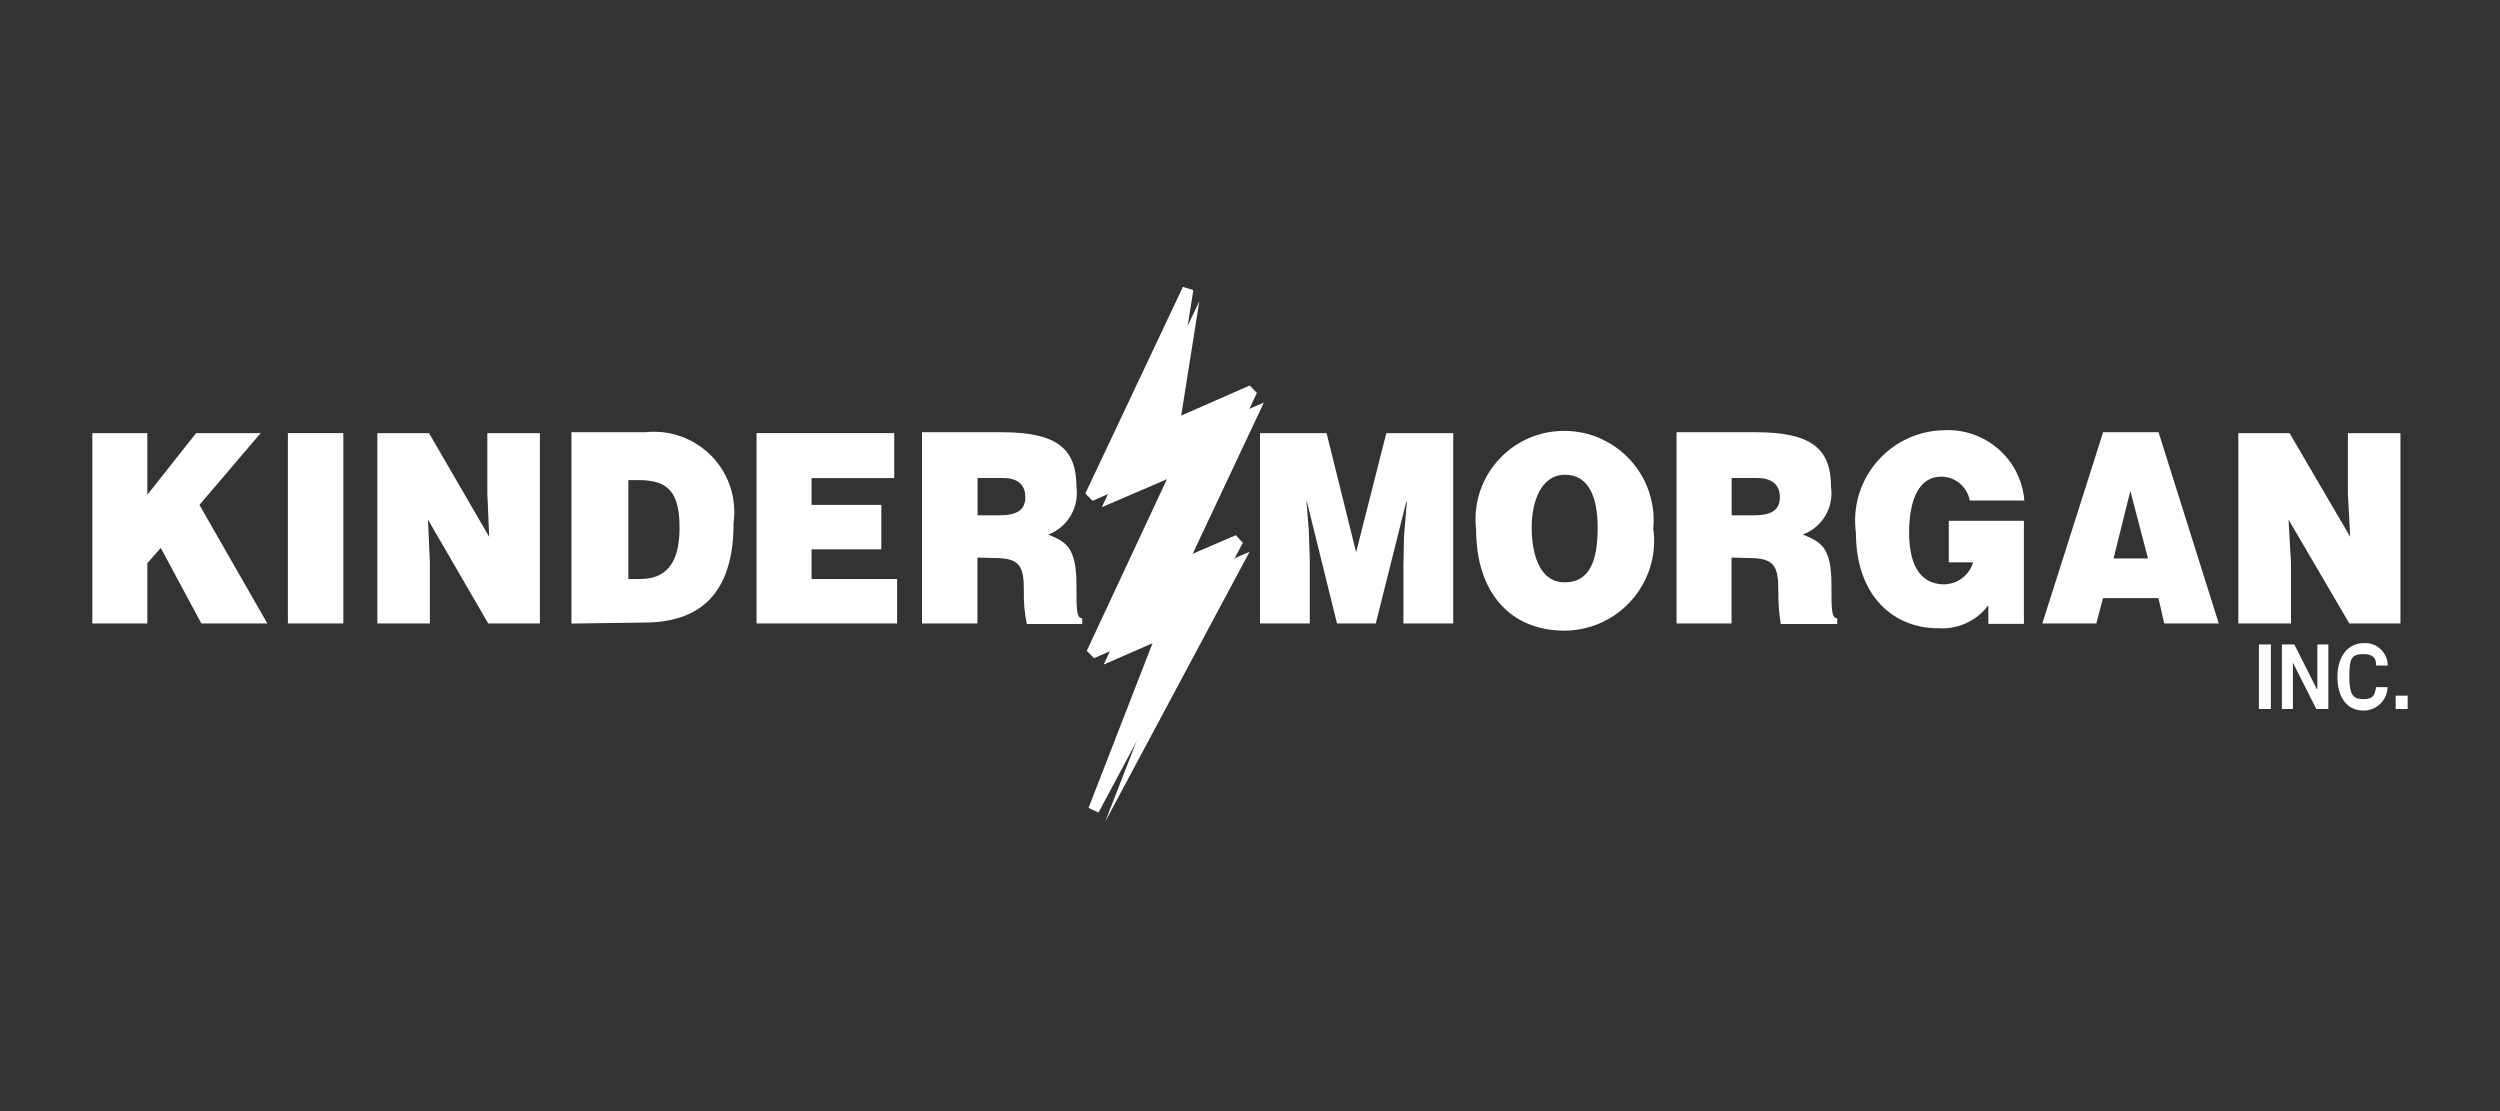 <?xml version="1.0" encoding="UTF-8"?><svg id="uuid-0f0a7111-7595-4f2c-bc0b-3bc2040aa62d" xmlns="http://www.w3.org/2000/svg" width="225" height="100" viewBox="0 0 225 100"><rect x="0" y="0" width="225" height="100" fill="#333333" stroke="none"/><defs><style>.uuid-d2c0b44a-c295-48bc-b7c6-5a9b55aa939d,.uuid-ecfebd58-b104-4417-8518-55ffef8b6183,.uuid-7d0bbbb3-170a-454e-96d5-9a1a4848b9e3{fill:#fff;}.uuid-ecfebd58-b104-4417-8518-55ffef8b6183{stroke:#fff;stroke-miterlimit:2.61;stroke-width:.99px;}.uuid-ecfebd58-b104-4417-8518-55ffef8b6183,.uuid-7d0bbbb3-170a-454e-96d5-9a1a4848b9e3{fill-rule:evenodd;}</style></defs><polygon class="uuid-7d0bbbb3-170a-454e-96d5-9a1a4848b9e3" points="105.96 39.59 113.75 36.23 106.13 52.41 112.46 49.66 99.46 73.97 106.13 56.84 99.33 59.81 107.64 42 99.16 45.65 107.94 27.11 105.96 39.59 105.96 39.59"/><polygon class="uuid-ecfebd58-b104-4417-8518-55ffef8b6183" points="104.93 38.55 112.67 35.15 105.14 51.33 111.42 48.62 98.43 72.89 105.05 55.85 98.26 58.78 106.6 40.92 98.13 44.62 106.91 26.03 104.93 38.55 104.93 38.55"/><polygon class="uuid-d2c0b44a-c295-48bc-b7c6-5a9b55aa939d" points="104.67 38.51 112.41 35.15 104.88 51.33 111.17 48.58 98.17 72.89 104.8 55.77 98 58.74 106.35 40.92 97.82 44.62 106.65 26.03 104.67 38.51 104.67 38.51"/><polygon class="uuid-7d0bbbb3-170a-454e-96d5-9a1a4848b9e3" points="8.31 38.98 13.26 38.98 13.26 44.53 17.65 38.98 23.46 38.98 17.95 45.44 24.06 56.11 18.12 56.11 14.47 49.31 13.26 50.69 13.26 56.11 8.31 56.11 8.31 38.98 8.31 38.98"/><polygon class="uuid-7d0bbbb3-170a-454e-96d5-9a1a4848b9e3" points="25.91 38.98 30.9 38.98 30.9 56.11 25.91 56.11 25.91 38.98 25.91 38.98"/><polygon class="uuid-7d0bbbb3-170a-454e-96d5-9a1a4848b9e3" points="44.03 48.32 43.86 44.41 43.86 38.98 48.59 38.98 48.59 56.11 43.94 56.11 38.52 46.77 38.69 50.69 38.69 56.11 33.96 56.11 33.96 38.98 38.61 38.98 44.03 48.32 44.03 48.32"/><path class="uuid-7d0bbbb3-170a-454e-96d5-9a1a4848b9e3" d="m51.43,56.11v-17.21h6.67c3.97-.42,7.53,2.46,7.95,6.43.06.6.05,1.2-.03,1.79,0,6.46-3.18,8.91-8.05,8.91l-6.54.09Zm5.12-4h1.08c2.28,0,3.53-1.38,3.53-4.6s-1.03-4.3-3.66-4.3h-.95v9.08-.17Z"/><polygon class="uuid-7d0bbbb3-170a-454e-96d5-9a1a4848b9e3" points="68.09 56.11 68.09 38.98 80.48 38.98 80.48 43.03 73.04 43.03 73.04 45.44 79.32 45.44 79.32 49.44 73.04 49.44 73.04 52.11 80.74 52.11 80.74 56.11 68.09 56.11 68.09 56.11"/><path class="uuid-7d0bbbb3-170a-454e-96d5-9a1a4848b9e3" d="m87.97,50.17v5.94h-4.99v-17.21h7.19c5.04,0,6.71,1.55,6.71,4.91.26,1.85-.79,3.64-2.54,4.3,1.55.65,2.54,1.08,2.54,4.52,0,2.24,0,3.01.52,3.01v.52h-4.99c-.2-.98-.29-1.97-.26-2.97,0-2.24-.34-2.97-2.67-2.97l-1.51-.04Zm0-3.79h1.94c1.55,0,2.37-.43,2.37-1.64s-.82-1.72-1.98-1.72h-2.32s0,3.36,0,3.36Z"/><polygon class="uuid-7d0bbbb3-170a-454e-96d5-9a1a4848b9e3" points="113.4 56.11 113.4 38.98 119.39 38.98 122.05 49.7 124.77 38.98 130.79 38.98 130.79 56.11 126.31 56.11 126.31 50.9 126.36 48.24 126.62 45.14 126.57 45.14 123.82 56.11 120.33 56.11 117.62 45.14 117.58 45.14 117.79 47.68 117.88 50.3 117.88 56.11 113.4 56.11 113.4 56.11"/><path class="uuid-7d0bbbb3-170a-454e-96d5-9a1a4848b9e3" d="m148.78,47.46c.67,4.42-2.38,8.54-6.8,9.21-.39.06-.78.09-1.17.09-4.78,0-7.96-3.31-7.96-9.12-.5-4.37,2.64-8.31,7.01-8.81.32-.04.64-.05.96-.05,4.44.02,8.03,3.64,8.01,8.09,0,.27-.02.55-.05.82v-.22Zm-10.93,0c0,2.19.6,4.95,2.97,4.95s2.97-2.15,2.97-4.95-.86-4.78-3.01-4.73-2.93,2.54-2.93,4.73Z"/><path class="uuid-7d0bbbb3-170a-454e-96d5-9a1a4848b9e3" d="m155.84,50.17v5.94h-4.95v-17.21h7.14c5.08,0,6.76,1.55,6.76,4.91.28,1.85-.78,3.65-2.54,4.3,1.59.65,2.58,1.08,2.58,4.52,0,2.24,0,3.01.52,3.01v.52h-5.08c-.16-.98-.23-1.98-.22-2.97,0-2.24-.34-2.97-2.67-2.97l-1.55-.04Zm0-3.79h1.98c1.55,0,2.37-.43,2.37-1.64s-.86-1.72-2.02-1.72h-2.32s0,3.36,0,3.36Z"/><path class="uuid-7d0bbbb3-170a-454e-96d5-9a1a4848b9e3" d="m182.13,56.15h-3.18v-1.68c-1.06,1.43-2.79,2.21-4.56,2.07-3.87,0-7.36-2.8-7.36-8.61-.59-4.45,2.53-8.54,6.99-9.14.32-.04.65-.07.98-.07,3.71-.17,6.89,2.62,7.19,6.33h-4.91c-.23-1.25-1.31-2.15-2.58-2.15-1.94,0-2.88,1.98-2.88,5.04,0,2.41.69,4.65,3.18,4.65,1.2-.03,2.24-.83,2.58-1.98h-2.19v-3.74h6.76v9.47-.17Z"/><path class="uuid-7d0bbbb3-170a-454e-96d5-9a1a4848b9e3" d="m183.81,56.11l5.47-17.21h4.99l5.42,17.21h-4.91l-.52-2.28h-4.99l-.6,2.28h-4.86Zm7.92-11.92l-1.51,6.07h3.1s-1.59-6.07-1.59-6.07Z"/><polygon class="uuid-7d0bbbb3-170a-454e-96d5-9a1a4848b9e3" points="211.52 48.32 211.31 44.41 211.31 38.98 216.04 38.98 216.04 56.11 211.44 56.11 205.97 46.77 206.19 50.69 206.19 56.11 201.45 56.11 201.45 38.98 206.06 38.98 211.52 48.32 211.52 48.32"/><polygon class="uuid-7d0bbbb3-170a-454e-96d5-9a1a4848b9e3" points="203.3 58 204.38 58 204.38 63.81 203.3 63.81 203.3 58 203.3 58"/><polygon class="uuid-7d0bbbb3-170a-454e-96d5-9a1a4848b9e3" points="208.56 58 209.55 58 209.55 63.81 208.47 63.81 206.36 59.64 206.36 59.64 206.36 63.81 205.37 63.81 205.37 58 206.49 58 208.51 62.01 208.56 62.01 208.56 58 208.56 58"/><path class="uuid-7d0bbbb3-170a-454e-96d5-9a1a4848b9e3" d="m213.85,59.9c0-.34,0-1.03-1.12-1.03s-1.29.39-1.29,2.07.39,1.98,1.29,1.98.99-.39,1.12-1.08h1.03c-.02,1.19-1.01,2.13-2.19,2.11,0,0,0,0,0,0-1.33,0-2.32-1.03-2.32-3.01s1.03-3.06,2.37-3.06c1.11-.07,2.08.77,2.15,1.89,0,.04,0,.09,0,.13h-1.03Z"/><polygon class="uuid-7d0bbbb3-170a-454e-96d5-9a1a4848b9e3" points="215.61 62.61 216.69 62.61 216.69 63.81 215.61 63.81 215.61 62.61 215.61 62.61"/></svg>